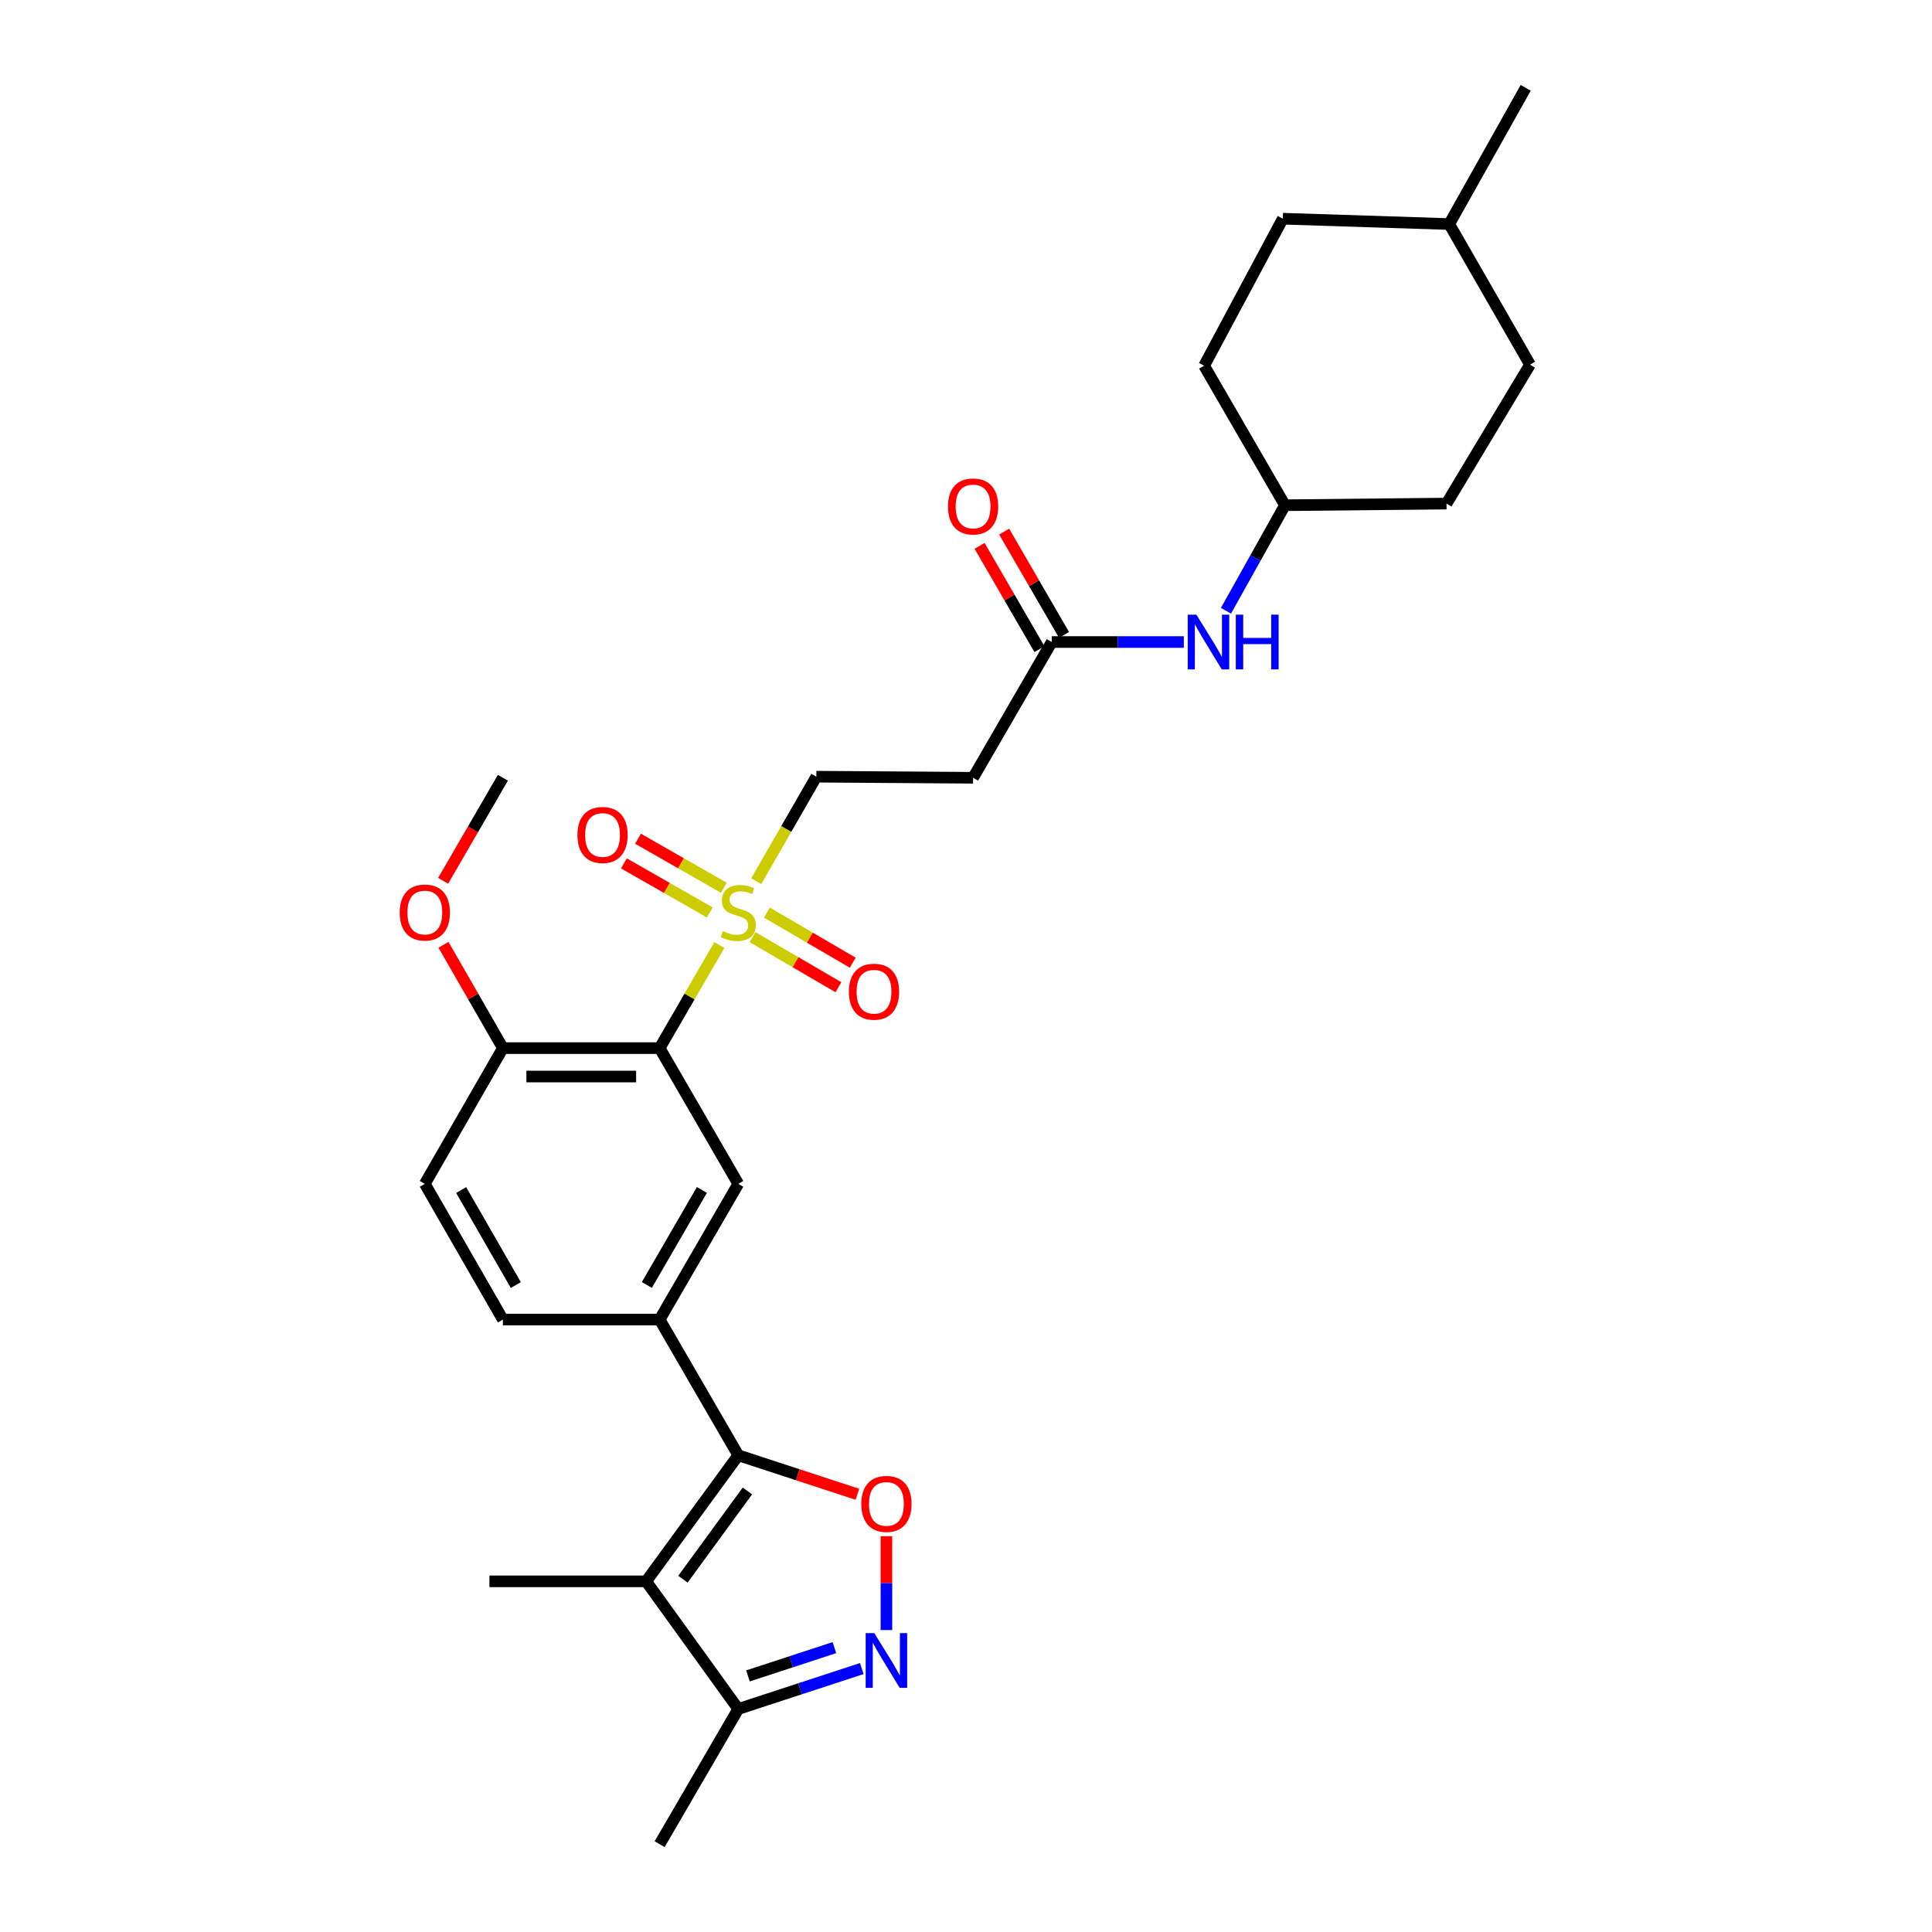 <?xml version='1.0' encoding='iso-8859-1'?>
<svg version='1.1' baseProfile='full'
              xmlns='http://www.w3.org/2000/svg'
                      xmlns:rdkit='http://www.rdkit.org/xml'
                      xmlns:xlink='http://www.w3.org/1999/xlink'
                  xml:space='preserve'
width='1000px' height='1000px' viewBox='0 0 1000 1000'>
<!-- END OF HEADER -->
<rect style='opacity:1.0;fill:#FFFFFF;stroke:none' width='1000' height='1000' x='0' y='0'> </rect>
<path class='bond-1' d='M 372.335,489.151 L 356.879,515.826' style='fill:none;fill-rule:evenodd;stroke:#CCCC00;stroke-width:6px;stroke-linecap:butt;stroke-linejoin:miter;stroke-opacity:1' />
<path class='bond-1' d='M 356.879,515.826 L 341.423,542.501' style='fill:none;fill-rule:evenodd;stroke:#000000;stroke-width:6px;stroke-linecap:butt;stroke-linejoin:miter;stroke-opacity:1' />
<path class='bond-9' d='M 391.423,456.095 L 406.983,429.051' style='fill:none;fill-rule:evenodd;stroke:#CCCC00;stroke-width:6px;stroke-linecap:butt;stroke-linejoin:miter;stroke-opacity:1' />
<path class='bond-9' d='M 406.983,429.051 L 422.542,402.006' style='fill:none;fill-rule:evenodd;stroke:#000000;stroke-width:6px;stroke-linecap:butt;stroke-linejoin:miter;stroke-opacity:1' />
<path class='bond-12' d='M 374.679,459.512 L 352.452,446.814' style='fill:none;fill-rule:evenodd;stroke:#CCCC00;stroke-width:6px;stroke-linecap:butt;stroke-linejoin:miter;stroke-opacity:1' />
<path class='bond-12' d='M 352.452,446.814 L 330.226,434.116' style='fill:none;fill-rule:evenodd;stroke:#FF0000;stroke-width:6px;stroke-linecap:butt;stroke-linejoin:miter;stroke-opacity:1' />
<path class='bond-12' d='M 367.383,472.284 L 345.156,459.586' style='fill:none;fill-rule:evenodd;stroke:#CCCC00;stroke-width:6px;stroke-linecap:butt;stroke-linejoin:miter;stroke-opacity:1' />
<path class='bond-12' d='M 345.156,459.586 L 322.929,446.888' style='fill:none;fill-rule:evenodd;stroke:#FF0000;stroke-width:6px;stroke-linecap:butt;stroke-linejoin:miter;stroke-opacity:1' />
<path class='bond-13' d='M 389.541,485.076 L 411.755,498.034' style='fill:none;fill-rule:evenodd;stroke:#CCCC00;stroke-width:6px;stroke-linecap:butt;stroke-linejoin:miter;stroke-opacity:1' />
<path class='bond-13' d='M 411.755,498.034 L 433.968,510.992' style='fill:none;fill-rule:evenodd;stroke:#FF0000;stroke-width:6px;stroke-linecap:butt;stroke-linejoin:miter;stroke-opacity:1' />
<path class='bond-13' d='M 396.953,472.371 L 419.166,485.329' style='fill:none;fill-rule:evenodd;stroke:#CCCC00;stroke-width:6px;stroke-linecap:butt;stroke-linejoin:miter;stroke-opacity:1' />
<path class='bond-13' d='M 419.166,485.329 L 441.379,498.287' style='fill:none;fill-rule:evenodd;stroke:#FF0000;stroke-width:6px;stroke-linecap:butt;stroke-linejoin:miter;stroke-opacity:1' />
<path class='bond-0' d='M 382.134,753.254 L 341.423,683.011' style='fill:none;fill-rule:evenodd;stroke:#000000;stroke-width:6px;stroke-linecap:butt;stroke-linejoin:miter;stroke-opacity:1' />
<path class='bond-2' d='M 382.134,753.254 L 334.461,818.496' style='fill:none;fill-rule:evenodd;stroke:#000000;stroke-width:6px;stroke-linecap:butt;stroke-linejoin:miter;stroke-opacity:1' />
<path class='bond-2' d='M 386.859,771.719 L 353.488,817.388' style='fill:none;fill-rule:evenodd;stroke:#000000;stroke-width:6px;stroke-linecap:butt;stroke-linejoin:miter;stroke-opacity:1' />
<path class='bond-3' d='M 382.134,753.254 L 412.962,763.341' style='fill:none;fill-rule:evenodd;stroke:#000000;stroke-width:6px;stroke-linecap:butt;stroke-linejoin:miter;stroke-opacity:1' />
<path class='bond-3' d='M 412.962,763.341 L 443.791,773.428' style='fill:none;fill-rule:evenodd;stroke:#FF0000;stroke-width:6px;stroke-linecap:butt;stroke-linejoin:miter;stroke-opacity:1' />
<path class='bond-6' d='M 341.423,542.501 L 382.134,612.76' style='fill:none;fill-rule:evenodd;stroke:#000000;stroke-width:6px;stroke-linecap:butt;stroke-linejoin:miter;stroke-opacity:1' />
<path class='bond-11' d='M 341.423,542.501 L 260.295,542.501' style='fill:none;fill-rule:evenodd;stroke:#000000;stroke-width:6px;stroke-linecap:butt;stroke-linejoin:miter;stroke-opacity:1' />
<path class='bond-11' d='M 329.254,557.209 L 272.464,557.209' style='fill:none;fill-rule:evenodd;stroke:#000000;stroke-width:6px;stroke-linecap:butt;stroke-linejoin:miter;stroke-opacity:1' />
<path class='bond-7' d='M 334.461,818.496 L 382.134,884.564' style='fill:none;fill-rule:evenodd;stroke:#000000;stroke-width:6px;stroke-linecap:butt;stroke-linejoin:miter;stroke-opacity:1' />
<path class='bond-19' d='M 334.461,818.496 L 253.333,818.496' style='fill:none;fill-rule:evenodd;stroke:#000000;stroke-width:6px;stroke-linecap:butt;stroke-linejoin:miter;stroke-opacity:1' />
<path class='bond-4' d='M 458.808,795.13 L 458.808,819.419' style='fill:none;fill-rule:evenodd;stroke:#FF0000;stroke-width:6px;stroke-linecap:butt;stroke-linejoin:miter;stroke-opacity:1' />
<path class='bond-4' d='M 458.808,819.419 L 458.808,843.708' style='fill:none;fill-rule:evenodd;stroke:#0000FF;stroke-width:6px;stroke-linecap:butt;stroke-linejoin:miter;stroke-opacity:1' />
<path class='bond-30' d='M 446.051,863.651 L 414.092,874.107' style='fill:none;fill-rule:evenodd;stroke:#0000FF;stroke-width:6px;stroke-linecap:butt;stroke-linejoin:miter;stroke-opacity:1' />
<path class='bond-30' d='M 414.092,874.107 L 382.134,884.564' style='fill:none;fill-rule:evenodd;stroke:#000000;stroke-width:6px;stroke-linecap:butt;stroke-linejoin:miter;stroke-opacity:1' />
<path class='bond-30' d='M 431.89,852.808 L 409.519,860.128' style='fill:none;fill-rule:evenodd;stroke:#0000FF;stroke-width:6px;stroke-linecap:butt;stroke-linejoin:miter;stroke-opacity:1' />
<path class='bond-30' d='M 409.519,860.128 L 387.147,867.447' style='fill:none;fill-rule:evenodd;stroke:#000000;stroke-width:6px;stroke-linecap:butt;stroke-linejoin:miter;stroke-opacity:1' />
<path class='bond-5' d='M 341.423,683.011 L 382.134,612.76' style='fill:none;fill-rule:evenodd;stroke:#000000;stroke-width:6px;stroke-linecap:butt;stroke-linejoin:miter;stroke-opacity:1' />
<path class='bond-5' d='M 334.803,665.099 L 363.301,615.923' style='fill:none;fill-rule:evenodd;stroke:#000000;stroke-width:6px;stroke-linecap:butt;stroke-linejoin:miter;stroke-opacity:1' />
<path class='bond-29' d='M 341.423,683.011 L 260.295,683.011' style='fill:none;fill-rule:evenodd;stroke:#000000;stroke-width:6px;stroke-linecap:butt;stroke-linejoin:miter;stroke-opacity:1' />
<path class='bond-26' d='M 382.134,884.564 L 341.423,954.545' style='fill:none;fill-rule:evenodd;stroke:#000000;stroke-width:6px;stroke-linecap:butt;stroke-linejoin:miter;stroke-opacity:1' />
<path class='bond-8' d='M 544.373,332.311 L 503.662,402.57' style='fill:none;fill-rule:evenodd;stroke:#000000;stroke-width:6px;stroke-linecap:butt;stroke-linejoin:miter;stroke-opacity:1' />
<path class='bond-14' d='M 544.373,332.311 L 578.557,332.311' style='fill:none;fill-rule:evenodd;stroke:#000000;stroke-width:6px;stroke-linecap:butt;stroke-linejoin:miter;stroke-opacity:1' />
<path class='bond-14' d='M 578.557,332.311 L 612.74,332.311' style='fill:none;fill-rule:evenodd;stroke:#0000FF;stroke-width:6px;stroke-linecap:butt;stroke-linejoin:miter;stroke-opacity:1' />
<path class='bond-16' d='M 550.736,328.623 L 535.245,301.892' style='fill:none;fill-rule:evenodd;stroke:#000000;stroke-width:6px;stroke-linecap:butt;stroke-linejoin:miter;stroke-opacity:1' />
<path class='bond-16' d='M 535.245,301.892 L 519.755,275.162' style='fill:none;fill-rule:evenodd;stroke:#FF0000;stroke-width:6px;stroke-linecap:butt;stroke-linejoin:miter;stroke-opacity:1' />
<path class='bond-16' d='M 538.01,335.998 L 522.519,309.267' style='fill:none;fill-rule:evenodd;stroke:#000000;stroke-width:6px;stroke-linecap:butt;stroke-linejoin:miter;stroke-opacity:1' />
<path class='bond-16' d='M 522.519,309.267 L 507.029,282.537' style='fill:none;fill-rule:evenodd;stroke:#FF0000;stroke-width:6px;stroke-linecap:butt;stroke-linejoin:miter;stroke-opacity:1' />
<path class='bond-10' d='M 422.542,402.006 L 503.662,402.57' style='fill:none;fill-rule:evenodd;stroke:#000000;stroke-width:6px;stroke-linecap:butt;stroke-linejoin:miter;stroke-opacity:1' />
<path class='bond-17' d='M 260.295,542.501 L 219.887,612.76' style='fill:none;fill-rule:evenodd;stroke:#000000;stroke-width:6px;stroke-linecap:butt;stroke-linejoin:miter;stroke-opacity:1' />
<path class='bond-20' d='M 260.295,542.501 L 244.918,515.764' style='fill:none;fill-rule:evenodd;stroke:#000000;stroke-width:6px;stroke-linecap:butt;stroke-linejoin:miter;stroke-opacity:1' />
<path class='bond-20' d='M 244.918,515.764 L 229.541,489.027' style='fill:none;fill-rule:evenodd;stroke:#FF0000;stroke-width:6px;stroke-linecap:butt;stroke-linejoin:miter;stroke-opacity:1' />
<path class='bond-18' d='M 634.556,316.123 L 649.82,288.813' style='fill:none;fill-rule:evenodd;stroke:#0000FF;stroke-width:6px;stroke-linecap:butt;stroke-linejoin:miter;stroke-opacity:1' />
<path class='bond-18' d='M 649.82,288.813 L 665.084,261.504' style='fill:none;fill-rule:evenodd;stroke:#000000;stroke-width:6px;stroke-linecap:butt;stroke-linejoin:miter;stroke-opacity:1' />
<path class='bond-15' d='M 260.295,683.011 L 219.887,612.76' style='fill:none;fill-rule:evenodd;stroke:#000000;stroke-width:6px;stroke-linecap:butt;stroke-linejoin:miter;stroke-opacity:1' />
<path class='bond-15' d='M 266.984,665.14 L 238.698,615.964' style='fill:none;fill-rule:evenodd;stroke:#000000;stroke-width:6px;stroke-linecap:butt;stroke-linejoin:miter;stroke-opacity:1' />
<path class='bond-21' d='M 665.084,261.504 L 748.712,260.654' style='fill:none;fill-rule:evenodd;stroke:#000000;stroke-width:6px;stroke-linecap:butt;stroke-linejoin:miter;stroke-opacity:1' />
<path class='bond-22' d='M 665.084,261.504 L 623.253,189.299' style='fill:none;fill-rule:evenodd;stroke:#000000;stroke-width:6px;stroke-linecap:butt;stroke-linejoin:miter;stroke-opacity:1' />
<path class='bond-27' d='M 229.36,455.908 L 244.828,429.239' style='fill:none;fill-rule:evenodd;stroke:#FF0000;stroke-width:6px;stroke-linecap:butt;stroke-linejoin:miter;stroke-opacity:1' />
<path class='bond-27' d='M 244.828,429.239 L 260.295,402.57' style='fill:none;fill-rule:evenodd;stroke:#000000;stroke-width:6px;stroke-linecap:butt;stroke-linejoin:miter;stroke-opacity:1' />
<path class='bond-23' d='M 748.712,260.654 L 791.932,188.735' style='fill:none;fill-rule:evenodd;stroke:#000000;stroke-width:6px;stroke-linecap:butt;stroke-linejoin:miter;stroke-opacity:1' />
<path class='bond-24' d='M 623.253,189.299 L 663.981,113.197' style='fill:none;fill-rule:evenodd;stroke:#000000;stroke-width:6px;stroke-linecap:butt;stroke-linejoin:miter;stroke-opacity:1' />
<path class='bond-31' d='M 791.932,188.735 L 750.117,115.975' style='fill:none;fill-rule:evenodd;stroke:#000000;stroke-width:6px;stroke-linecap:butt;stroke-linejoin:miter;stroke-opacity:1' />
<path class='bond-25' d='M 663.981,113.197 L 750.117,115.975' style='fill:none;fill-rule:evenodd;stroke:#000000;stroke-width:6px;stroke-linecap:butt;stroke-linejoin:miter;stroke-opacity:1' />
<path class='bond-28' d='M 750.117,115.975 L 789.701,45.455' style='fill:none;fill-rule:evenodd;stroke:#000000;stroke-width:6px;stroke-linecap:butt;stroke-linejoin:miter;stroke-opacity:1' />
<path  class='atom-0' d='M 374.134 481.961
Q 374.454 482.081, 375.774 482.641
Q 377.094 483.201, 378.534 483.561
Q 380.014 483.881, 381.454 483.881
Q 384.134 483.881, 385.694 482.601
Q 387.254 481.281, 387.254 479.001
Q 387.254 477.441, 386.454 476.481
Q 385.694 475.521, 384.494 475.001
Q 383.294 474.481, 381.294 473.881
Q 378.774 473.121, 377.254 472.401
Q 375.774 471.681, 374.694 470.161
Q 373.654 468.641, 373.654 466.081
Q 373.654 462.521, 376.054 460.321
Q 378.494 458.121, 383.294 458.121
Q 386.574 458.121, 390.294 459.681
L 389.374 462.761
Q 385.974 461.361, 383.414 461.361
Q 380.654 461.361, 379.134 462.521
Q 377.614 463.641, 377.654 465.601
Q 377.654 467.121, 378.414 468.041
Q 379.214 468.961, 380.334 469.481
Q 381.494 470.001, 383.414 470.601
Q 385.974 471.401, 387.494 472.201
Q 389.014 473.001, 390.094 474.641
Q 391.214 476.241, 391.214 479.001
Q 391.214 482.921, 388.574 485.041
Q 385.974 487.121, 381.614 487.121
Q 379.094 487.121, 377.174 486.561
Q 375.294 486.041, 373.054 485.121
L 374.134 481.961
' fill='#CCCC00'/>
<path  class='atom-4' d='M 445.808 778.421
Q 445.808 771.621, 449.168 767.821
Q 452.528 764.021, 458.808 764.021
Q 465.088 764.021, 468.448 767.821
Q 471.808 771.621, 471.808 778.421
Q 471.808 785.301, 468.408 789.221
Q 465.008 793.101, 458.808 793.101
Q 452.568 793.101, 449.168 789.221
Q 445.808 785.341, 445.808 778.421
M 458.808 789.901
Q 463.128 789.901, 465.448 787.021
Q 467.808 784.101, 467.808 778.421
Q 467.808 772.861, 465.448 770.061
Q 463.128 767.221, 458.808 767.221
Q 454.488 767.221, 452.128 770.021
Q 449.808 772.821, 449.808 778.421
Q 449.808 784.141, 452.128 787.021
Q 454.488 789.901, 458.808 789.901
' fill='#FF0000'/>
<path  class='atom-5' d='M 452.548 845.317
L 461.828 860.317
Q 462.748 861.797, 464.228 864.477
Q 465.708 867.157, 465.788 867.317
L 465.788 845.317
L 469.548 845.317
L 469.548 873.637
L 465.668 873.637
L 455.708 857.237
Q 454.548 855.317, 453.308 853.117
Q 452.108 850.917, 451.748 850.237
L 451.748 873.637
L 448.068 873.637
L 448.068 845.317
L 452.548 845.317
' fill='#0000FF'/>
<path  class='atom-13' d='M 298.874 432.182
Q 298.874 425.382, 302.234 421.582
Q 305.594 417.782, 311.874 417.782
Q 318.154 417.782, 321.514 421.582
Q 324.874 425.382, 324.874 432.182
Q 324.874 439.062, 321.474 442.982
Q 318.074 446.862, 311.874 446.862
Q 305.634 446.862, 302.234 442.982
Q 298.874 439.102, 298.874 432.182
M 311.874 443.662
Q 316.194 443.662, 318.514 440.782
Q 320.874 437.862, 320.874 432.182
Q 320.874 426.622, 318.514 423.822
Q 316.194 420.982, 311.874 420.982
Q 307.554 420.982, 305.194 423.782
Q 302.874 426.582, 302.874 432.182
Q 302.874 437.902, 305.194 440.782
Q 307.554 443.662, 311.874 443.662
' fill='#FF0000'/>
<path  class='atom-14' d='M 439.385 513.302
Q 439.385 506.502, 442.745 502.702
Q 446.105 498.902, 452.385 498.902
Q 458.665 498.902, 462.025 502.702
Q 465.385 506.502, 465.385 513.302
Q 465.385 520.182, 461.985 524.102
Q 458.585 527.982, 452.385 527.982
Q 446.145 527.982, 442.745 524.102
Q 439.385 520.222, 439.385 513.302
M 452.385 524.782
Q 456.705 524.782, 459.025 521.902
Q 461.385 518.982, 461.385 513.302
Q 461.385 507.742, 459.025 504.942
Q 456.705 502.102, 452.385 502.102
Q 448.065 502.102, 445.705 504.902
Q 443.385 507.702, 443.385 513.302
Q 443.385 519.022, 445.705 521.902
Q 448.065 524.782, 452.385 524.782
' fill='#FF0000'/>
<path  class='atom-15' d='M 619.249 318.151
L 628.529 333.151
Q 629.449 334.631, 630.929 337.311
Q 632.409 339.991, 632.489 340.151
L 632.489 318.151
L 636.249 318.151
L 636.249 346.471
L 632.369 346.471
L 622.409 330.071
Q 621.249 328.151, 620.009 325.951
Q 618.809 323.751, 618.449 323.071
L 618.449 346.471
L 614.769 346.471
L 614.769 318.151
L 619.249 318.151
' fill='#0000FF'/>
<path  class='atom-15' d='M 639.649 318.151
L 643.489 318.151
L 643.489 330.191
L 657.969 330.191
L 657.969 318.151
L 661.809 318.151
L 661.809 346.471
L 657.969 346.471
L 657.969 333.391
L 643.489 333.391
L 643.489 346.471
L 639.649 346.471
L 639.649 318.151
' fill='#0000FF'/>
<path  class='atom-17' d='M 490.662 262.139
Q 490.662 255.339, 494.022 251.539
Q 497.382 247.739, 503.662 247.739
Q 509.942 247.739, 513.302 251.539
Q 516.662 255.339, 516.662 262.139
Q 516.662 269.019, 513.262 272.939
Q 509.862 276.819, 503.662 276.819
Q 497.422 276.819, 494.022 272.939
Q 490.662 269.059, 490.662 262.139
M 503.662 273.619
Q 507.982 273.619, 510.302 270.739
Q 512.662 267.819, 512.662 262.139
Q 512.662 256.579, 510.302 253.779
Q 507.982 250.939, 503.662 250.939
Q 499.342 250.939, 496.982 253.739
Q 494.662 256.539, 494.662 262.139
Q 494.662 267.859, 496.982 270.739
Q 499.342 273.619, 503.662 273.619
' fill='#FF0000'/>
<path  class='atom-21' d='M 206.887 472.321
Q 206.887 465.521, 210.247 461.721
Q 213.607 457.921, 219.887 457.921
Q 226.167 457.921, 229.527 461.721
Q 232.887 465.521, 232.887 472.321
Q 232.887 479.201, 229.487 483.121
Q 226.087 487.001, 219.887 487.001
Q 213.647 487.001, 210.247 483.121
Q 206.887 479.241, 206.887 472.321
M 219.887 483.801
Q 224.207 483.801, 226.527 480.921
Q 228.887 478.001, 228.887 472.321
Q 228.887 466.761, 226.527 463.961
Q 224.207 461.121, 219.887 461.121
Q 215.567 461.121, 213.207 463.921
Q 210.887 466.721, 210.887 472.321
Q 210.887 478.041, 213.207 480.921
Q 215.567 483.801, 219.887 483.801
' fill='#FF0000'/>
</svg>
